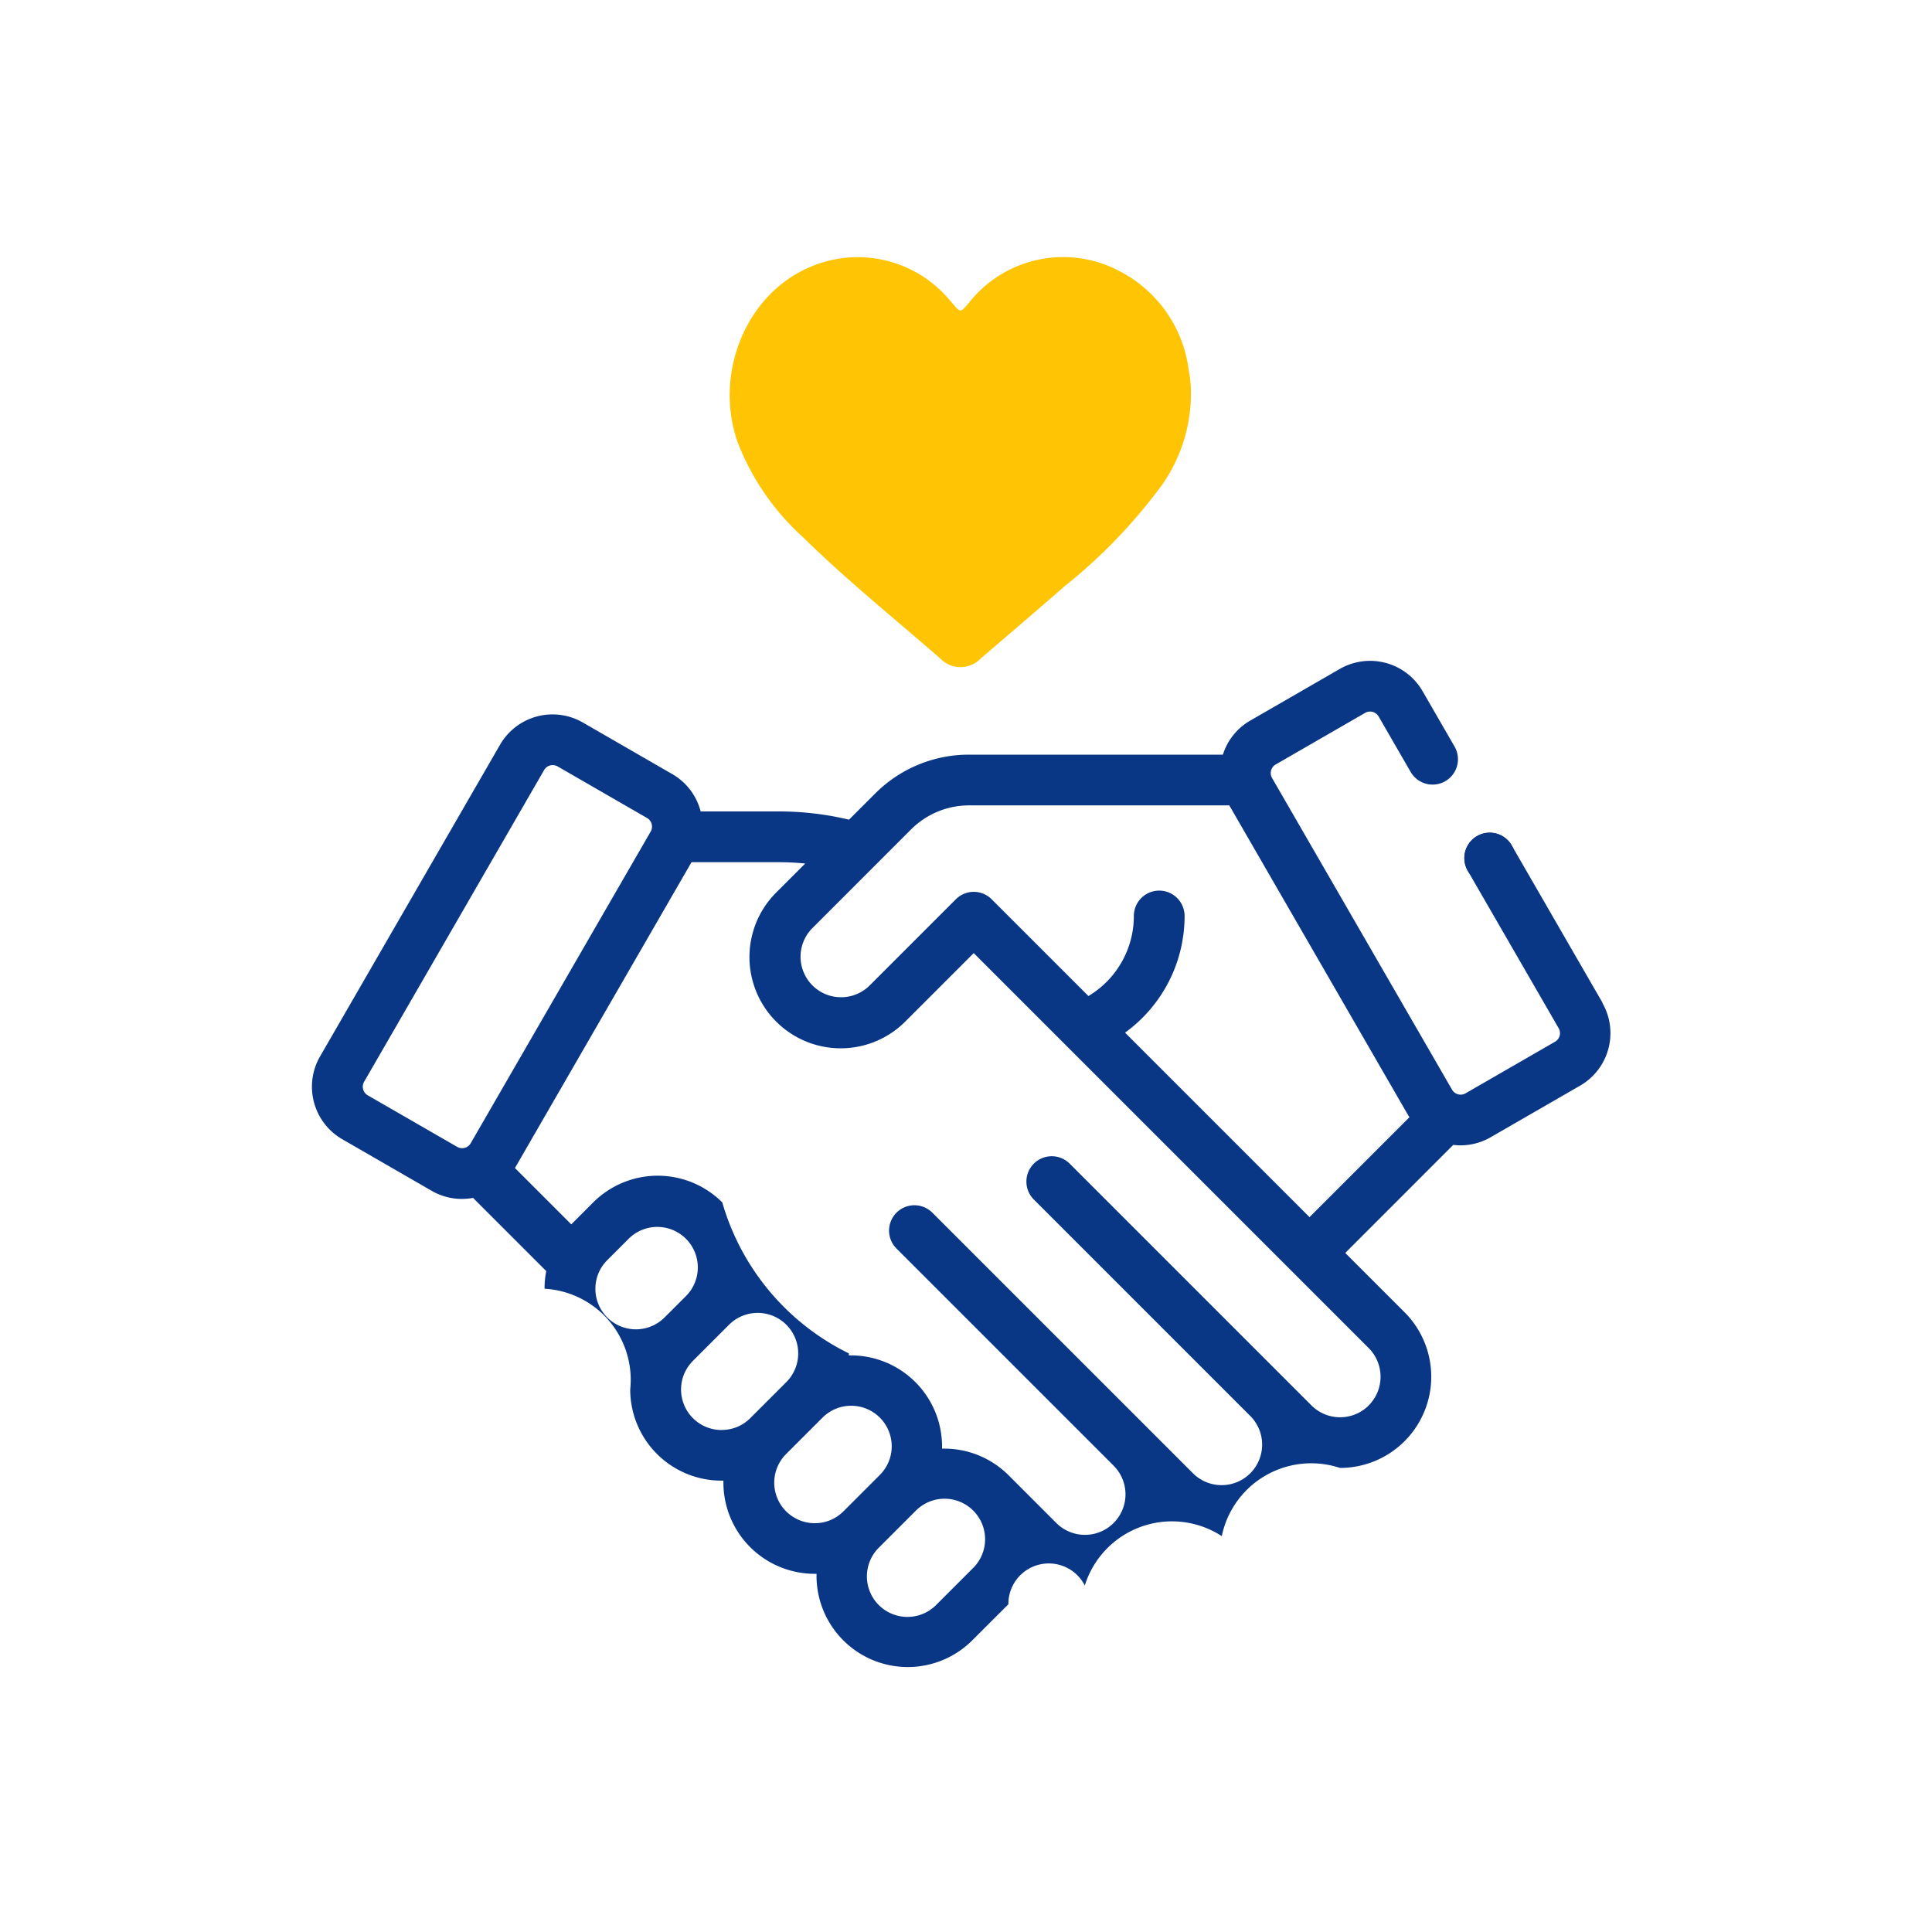 <svg xmlns="http://www.w3.org/2000/svg" width="161" height="161" viewBox="0 0 161 161">
  <g id="classfact-icon04" transform="translate(-738 -3537)">
    <g id="Group_1046" data-name="Group 1046" transform="translate(-4426.697 901.984)">
      <g id="Group_668" data-name="Group 668" transform="translate(5190.697 2690.085)">
        <g id="Group_667" data-name="Group 667" transform="translate(0)">
          <path id="Path_525" data-name="Path 525" d="M5292.246,2816.105l-7.573-13.119a2.114,2.114,0,0,0-3.663,2.114l7.576,13.119a.824.824,0,0,1-.3,1.127l-7.456,4.3a.826.826,0,0,1-1.126-.3l-15-25.975a.825.825,0,0,1,.3-1.127l7.453-4.3a.826.826,0,0,1,1.127.3l2.667,4.618a2.113,2.113,0,1,0,3.66-2.114l-2.666-4.617a5.056,5.056,0,0,0-6.9-1.849l-7.455,4.3a5.023,5.023,0,0,0-2.285,2.841h-21.135a11.03,11.03,0,0,0-7.854,3.254l-2.167,2.165a24.983,24.983,0,0,0-5.8-.685h-6.562a5.042,5.042,0,0,0-2.364-3.111l-7.454-4.3a5.053,5.053,0,0,0-6.9,1.849l-15,25.976a5.053,5.053,0,0,0,1.85,6.9l7.454,4.3a5.027,5.027,0,0,0,3.445.589l6.1,6.1a7.7,7.7,0,0,0-.141,1.471,7.6,7.6,0,0,1,7.139,8.391,7.6,7.6,0,0,0,7.6,7.6c.056,0,.11,0,.165,0,0,.055,0,.109,0,.165a7.607,7.607,0,0,0,7.6,7.6c.056,0,.11,0,.166,0,0,.054-.006.109-.006.165a7.605,7.605,0,0,0,12.983,5.376l3.007-3.006a3.368,3.368,0,0,1,6.367-1.563,7.611,7.611,0,0,1,11.414-4.113,7.613,7.613,0,0,1,9.848-5.683,7.6,7.6,0,0,0,5.376-12.981l-4.933-4.934,9-9.005a5.164,5.164,0,0,0,.6.038,5.019,5.019,0,0,0,2.517-.675l7.456-4.3a5.053,5.053,0,0,0,1.849-6.9Zm-102.905,7.705a.825.825,0,0,1-.3-1.127l15-25.976a.82.82,0,0,1,.5-.384.83.83,0,0,1,.216-.028.812.812,0,0,1,.41.11l7.455,4.3a.826.826,0,0,1,.3,1.127l-15,25.976a.824.824,0,0,1-1.125.3Zm18.974,16.127a3.353,3.353,0,0,1,.989-2.388l1.824-1.824a3.377,3.377,0,0,1,4.775,4.775l-1.825,1.824a3.376,3.376,0,0,1-5.764-2.387Zm10.515,11.767a3.376,3.376,0,0,1-2.387-5.764l3.007-3.007a3.377,3.377,0,1,1,4.776,4.776l-3.007,3.007A3.353,3.353,0,0,1,5218.829,2851.7Zm7.766,7.765a3.377,3.377,0,0,1-2.388-5.765l3.008-3.006a3.377,3.377,0,1,1,4.775,4.776l-3.007,3.007A3.354,3.354,0,0,1,5226.595,2859.47Zm13.159,3.769-3.007,3.008a3.377,3.377,0,1,1-4.774-4.776l3.007-3.007a3.377,3.377,0,1,1,4.775,4.775Zm33.006-13.585a3.377,3.377,0,0,1-4.776,0l-20.176-20.176a2.114,2.114,0,0,0-2.989,2.989l18.093,18.094a3.377,3.377,0,0,1-4.775,4.776l-21.744-21.743a2.113,2.113,0,0,0-2.988,2.989l18.094,18.094a3.377,3.377,0,1,1-4.777,4.775l-3.978-3.979c-.005-.006-.012-.01-.017-.016a7.585,7.585,0,0,0-5.525-2.2c0-.056,0-.111,0-.168a7.595,7.595,0,0,0-7.77-7.6c0-.056.005-.111.005-.168a20.256,20.256,0,0,1-10.551-12.585,7.614,7.614,0,0,0-10.754,0l-1.822,1.825-.007.006-4.694-4.694,14.714-25.486h7.328a20.709,20.709,0,0,1,2.146.112l-2.418,2.416a7.6,7.6,0,0,0,10.755,10.754l5.707-5.707,32.915,32.916a3.38,3.38,0,0,1,0,4.775Zm-20.308-31.063a12,12,0,0,0,4.961-9.722,2.114,2.114,0,0,0-4.228,0,7.769,7.769,0,0,1-3.785,6.67l-8.052-8.051a2.111,2.111,0,0,0-2.987-.022l-7.213,7.213a3.377,3.377,0,0,1-4.775-4.776l8.234-8.236a6.841,6.841,0,0,1,4.866-2.015h21.665l14.9,25.81c.037.061.075.119.112.178l-8.325,8.325Z" transform="translate(-5184.698 -2787.605)" fill="#093785"/>
          <path id="Path_526" data-name="Path 526" d="M5518.292,2841.278a2.116,2.116,0,1,0-1.495-.62A2.135,2.135,0,0,0,5518.292,2841.278Z" transform="translate(-5420.148 -2822.726)" fill="#093785"/>
        </g>
      </g>
      <path id="Path_527" data-name="Path 527" d="M5320.651,2656.631a13.214,13.214,0,0,1-2.4,7.606,44.554,44.554,0,0,1-8.1,8.432c-2.323,2.028-4.67,4.029-7.011,6.037a2.334,2.334,0,0,1-3.371.013c-3.829-3.341-7.794-6.528-11.422-10.092a20.774,20.774,0,0,1-5.481-7.961c-1.99-5.765.742-12.365,6.1-14.6a10,10,0,0,1,11.466,2.648c.112.128.227.256.336.387.676.805.676.806,1.347.015a10,10,0,0,1,12.647-2.651,10.8,10.8,0,0,1,5.711,8.268A9.3,9.3,0,0,1,5320.651,2656.631Z" transform="translate(-56.71 11.178)" fill="#ffc403" fill-rule="evenodd"/>
    </g>
    <rect id="Rectangle_516" data-name="Rectangle 516" width="161" height="161" transform="translate(738 3537)" fill="none"/>
  </g>
</svg>
